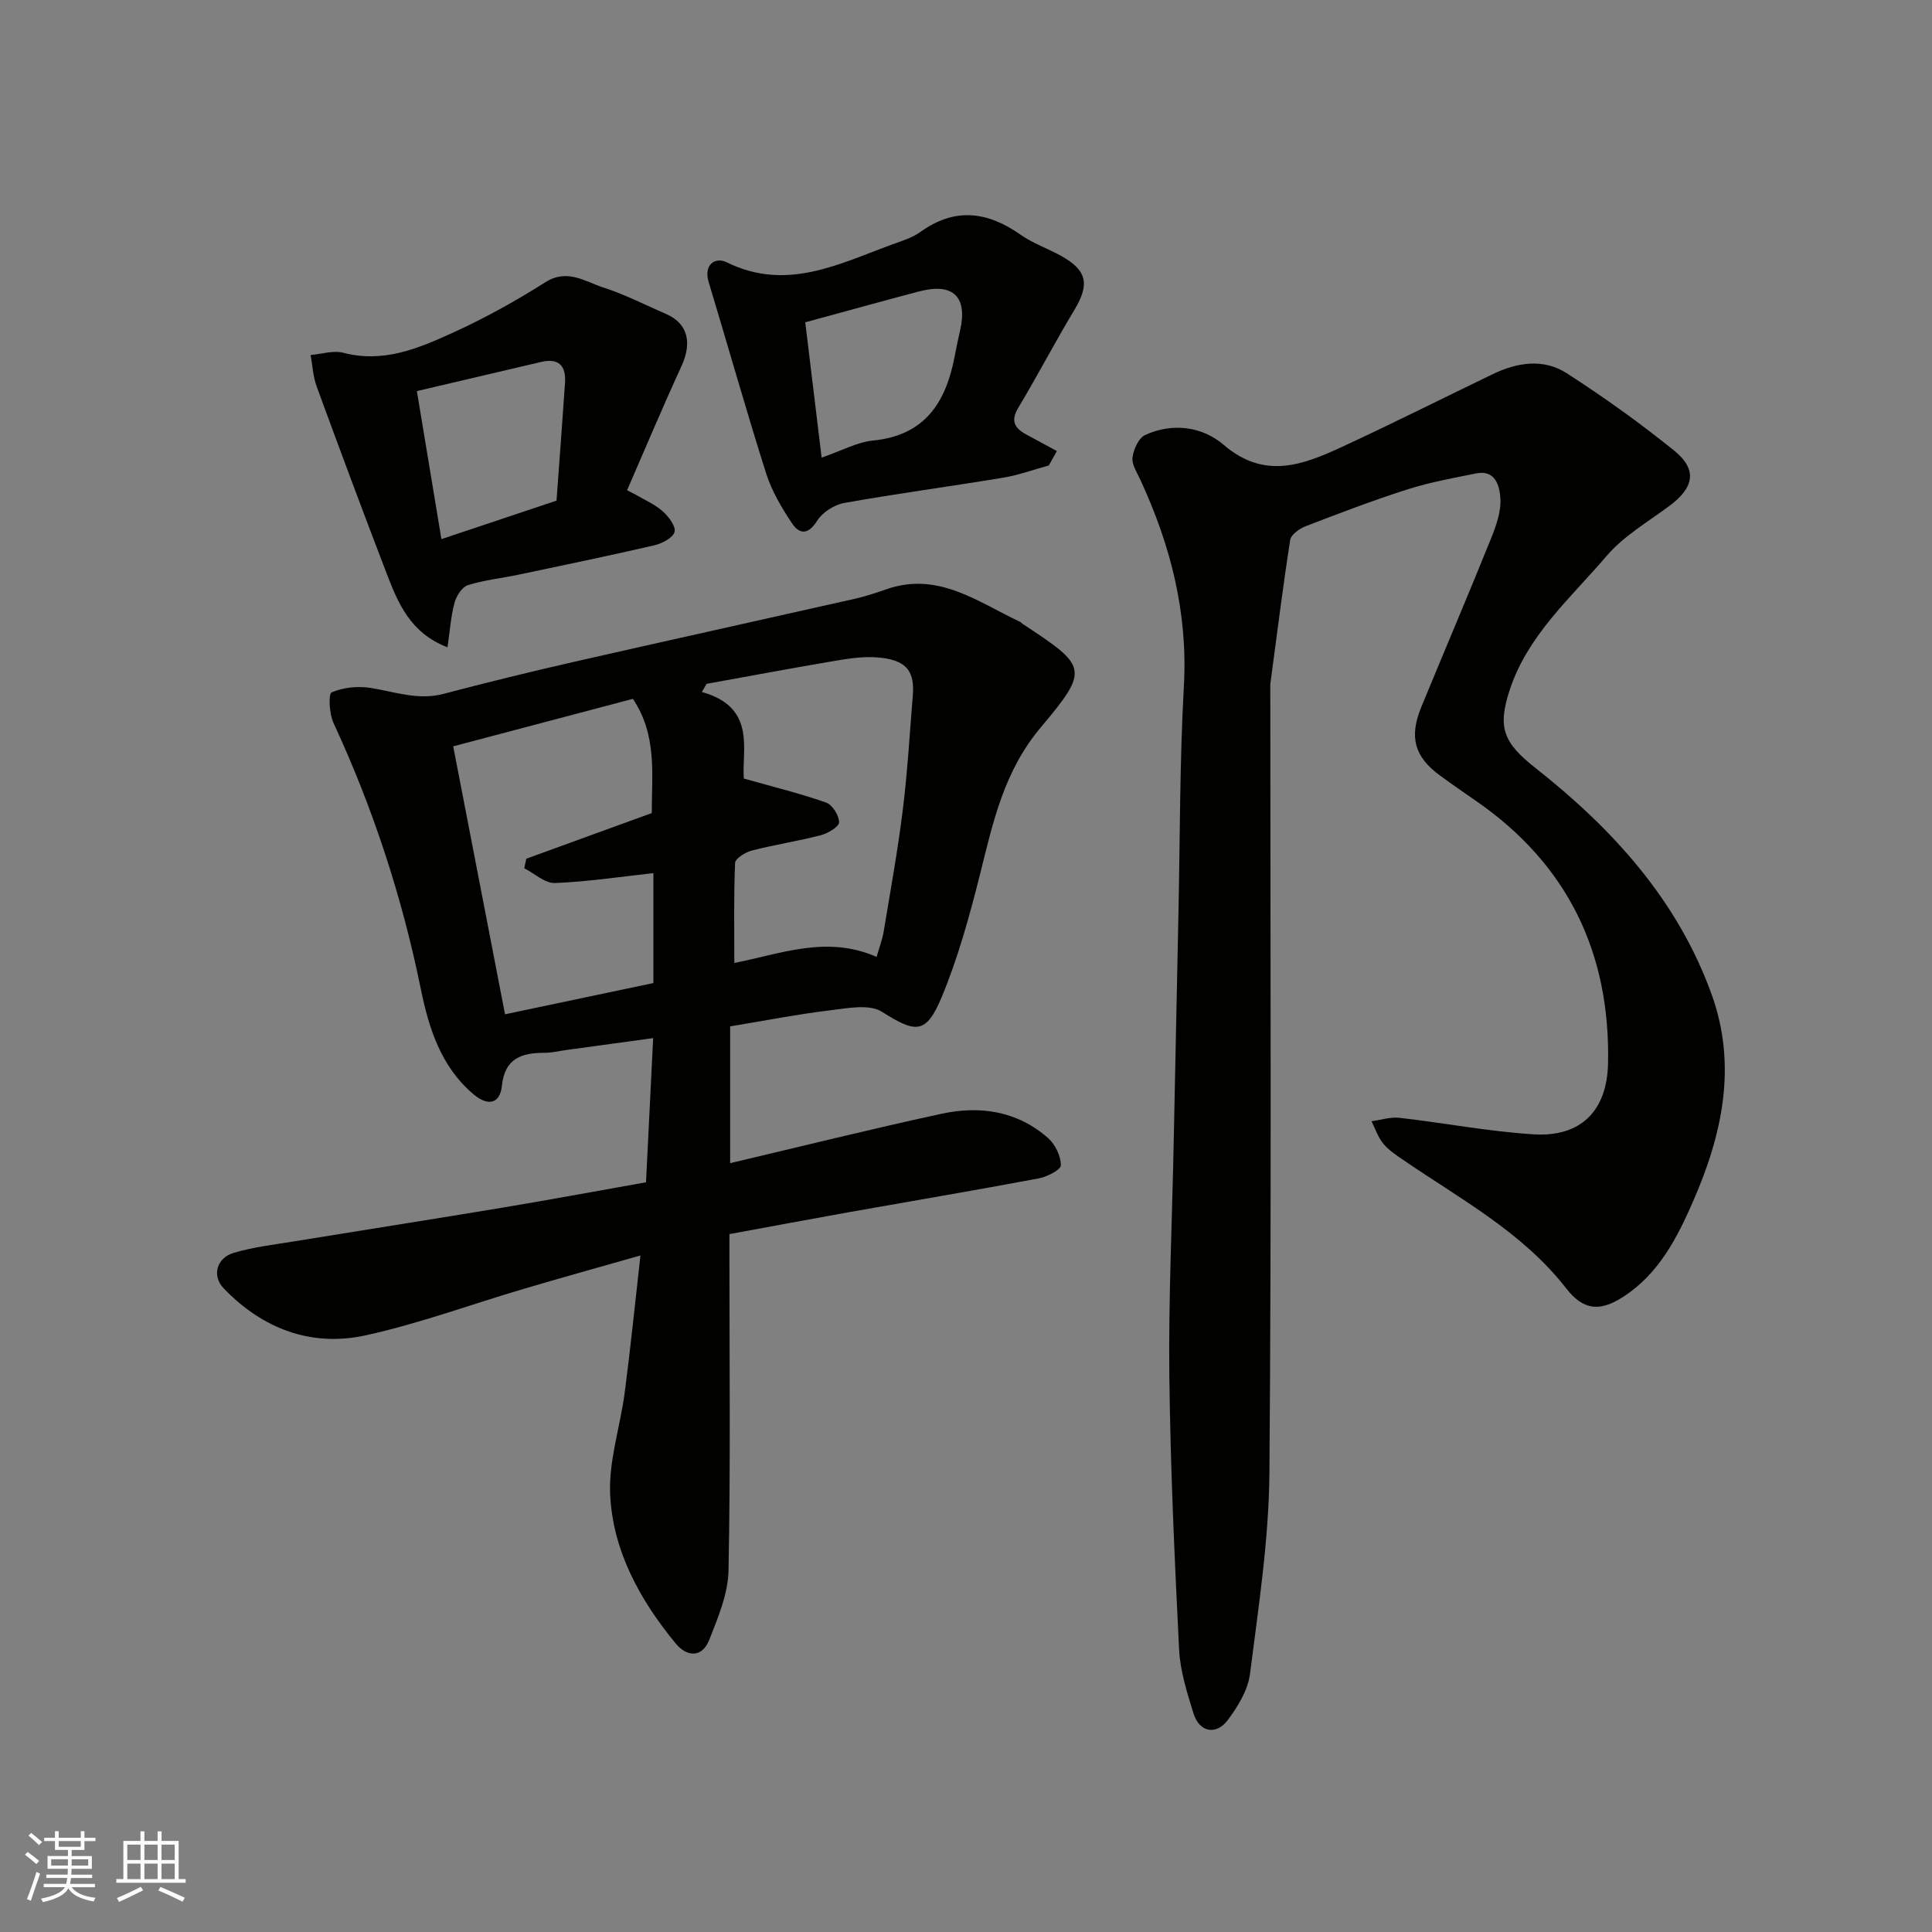 <svg enable-background="new 0 0 400 400" viewBox="0 0 400 400" xmlns="http://www.w3.org/2000/svg"><rect x="0" y="0" width="400" height="400" fill="#808080" stroke="none"/><g fill="#010100"><path d="m151.17 212.5v28.32c14.73-3.47 29.21-7.08 43.79-10.23 7.98-1.73 15.72-.56 22.08 5.08 1.46 1.3 2.6 3.7 2.6 5.59 0 .93-2.85 2.39-4.57 2.71-13.13 2.47-26.31 4.69-39.47 7.03-8.02 1.43-16.02 2.94-24.58 4.51v5.18c0 21.49.24 42.99-.19 64.47-.1 4.83-2.17 9.75-3.99 14.36-1.48 3.74-4.63 3.56-6.94.75-7.38-8.96-12.99-19.09-13.57-30.76-.35-7.02 2.1-14.15 3.02-21.27 1.19-9.1 2.11-18.24 3.25-28.31-8.66 2.47-16.39 4.61-24.09 6.89-10.91 3.22-21.65 7.19-32.72 9.63-11.33 2.5-21.39-1.31-29.48-9.71-2.46-2.56-1.52-6.28 2.08-7.35 4.03-1.2 8.29-1.69 12.46-2.37 14.33-2.34 28.69-4.58 43.01-6.96 9.95-1.66 19.87-3.5 29.89-5.28.5-9.96.98-19.65 1.48-29.85-6.48.89-12.26 1.68-18.03 2.47-1.46.2-2.92.57-4.37.57-4.77-.01-8.33 1.08-8.92 6.85-.38 3.71-2.88 4.26-5.84 1.77-6.78-5.72-9.29-13.69-10.95-21.86-3.89-19.09-9.9-37.42-18.09-55.09-.87-1.87-1.06-5.99-.37-6.29 2.37-1.02 5.36-1.34 7.96-.94 5.05.78 9.89 2.65 15.19 1.25 8.97-2.36 17.98-4.57 27.02-6.63 19.36-4.41 38.75-8.68 58.12-13.05 2.22-.5 4.39-1.22 6.54-1.97 10.75-3.78 18.99 2.66 27.8 6.78.14.07.23.25.37.34 13.42 8.84 14.02 9.35 3.82 21.47-7.62 9.05-9.86 19.54-12.55 30.3-2.17 8.64-4.55 17.33-7.96 25.53-3.25 7.81-5.41 7.45-12.39 3.04-2.61-1.64-7.11-.74-10.67-.3-6.82.82-13.56 2.15-20.74 3.33zm-46.61-2.5c10.04-2.11 20.04-4.22 30.72-6.47 0-7.75 0-15.51 0-22.76-6.76.74-13.56 1.78-20.38 2.05-2.08.08-4.24-1.98-6.36-3.06.14-.66.28-1.31.42-1.97 8.62-3.14 17.24-6.27 25.98-9.45 0-8.02 1.14-16.14-3.91-23.65-12.46 3.29-24.8 6.56-37.2 9.83 3.72 19.23 7.21 37.26 10.73 55.48zm41.73-68.42c-.33.56-.66 1.13-.98 1.69 11.42 3.16 8.21 12.15 8.69 17.92 6.32 1.79 11.78 3.11 17.05 4.98 1.29.46 2.68 2.68 2.67 4.08-.01.93-2.31 2.29-3.78 2.67-4.72 1.23-9.56 1.96-14.29 3.18-1.34.35-3.43 1.65-3.46 2.58-.29 6.95-.16 13.92-.16 20.69 9.39-1.81 19.11-5.83 29.46-1.25.55-1.93 1.2-3.6 1.48-5.34 1.39-8.37 2.91-16.73 3.95-25.15.97-7.82 1.42-15.71 2.06-23.58.38-4.69-.84-7.66-8.01-7.98-3.08-.14-6.22.43-9.28.95-8.47 1.45-16.93 3.03-25.4 4.56z"/><path d="m263 141.66c0 53.08.26 108.17-.18 163.25-.11 13.9-2.27 27.81-4.02 41.65-.42 3.34-2.5 6.73-4.58 9.53-2.41 3.25-5.9 2.55-7.1-1.29-1.35-4.33-2.77-8.81-3-13.29-.94-18.85-1.8-37.71-2.02-56.58-.18-15.92.56-31.86.89-47.79.34-16.1.66-32.19 1-48.29.33-15.6.25-31.22 1.12-46.78.85-15.21-2.75-29.23-9.05-42.81-.68-1.47-1.77-3.12-1.59-4.54.22-1.67 1.25-4.01 2.59-4.64 5.69-2.65 11.91-1.74 16.25 1.99 8.47 7.29 16.41 4.21 24.54.45 10.48-4.84 20.79-10.04 31.19-15.05 5.06-2.44 10.5-3.3 15.31-.21 7.68 4.94 15.14 10.28 22.24 16.01 4.89 3.95 4.18 7.66-.98 11.49-4.46 3.31-9.48 6.23-13.01 10.38-7.38 8.65-16.26 16.31-20.01 27.64-2.63 7.95-1.28 11.03 5.38 16.28 15.93 12.57 29.34 27.27 36.39 46.78 5.36 14.82 2.2 29.08-3.81 42.85-3.32 7.61-7.16 15.14-14.6 19.88-4.77 3.05-8.17 2.69-11.67-1.81-9.07-11.66-21.9-18.48-33.73-26.59-1.48-1.01-3.05-2.04-4.16-3.39-1.09-1.32-1.64-3.07-2.43-4.64 1.93-.26 3.91-.92 5.79-.71 9.26 1.06 18.47 2.84 27.76 3.42 9.75.61 15.22-4.82 15.42-14.71.47-22.78-8.28-41.07-27.18-54.21-2.55-1.77-5.11-3.53-7.61-5.36-5.31-3.88-6.44-7.98-3.85-14.26 4.78-11.59 9.69-23.12 14.38-34.74 1.08-2.67 2.15-5.66 1.97-8.41-.16-2.37-.93-5.96-5-5.15-4.77.96-9.6 1.83-14.23 3.31-7.13 2.27-14.13 4.95-21.12 7.64-1.27.49-2.99 1.73-3.17 2.84-1.45 9.24-2.6 18.51-4.12 29.86z"/><path d="m131.44 102.32c1.93 1.14 4.06 2.05 5.72 3.5 1.24 1.09 2.79 3.11 2.5 4.29-.3 1.22-2.56 2.41-4.15 2.78-9.35 2.17-18.75 4.11-28.15 6.09-3.5.74-7.1 1.1-10.49 2.17-1.22.39-2.39 2.25-2.77 3.66-.75 2.76-.93 5.67-1.45 9.21-7.68-2.96-10.22-9.1-12.58-15.24-4.95-12.88-9.76-25.81-14.51-38.77-.75-2.05-.85-4.33-1.25-6.51 2.27-.19 4.71-1 6.79-.46 8.23 2.16 15.48-.88 22.54-4.1 6.64-3.02 13.08-6.58 19.24-10.49 4.59-2.91 8.22-.15 12.02 1.07 4.47 1.44 8.7 3.62 13.03 5.5 4.49 1.96 5.41 5.91 3.13 10.86-3.9 8.47-7.5 17.07-11.23 25.62.54.3 1.07.56 1.61.82zm-16.22 1.33c.61-8.35 1.22-16.36 1.76-24.38.24-3.52-1.28-5.2-4.96-4.33-8.33 1.96-16.66 3.91-25.71 6.03 1.73 10.44 3.33 20.06 5.08 30.65 7.97-2.67 15.6-5.22 23.83-7.97z"/><path d="m217.14 96.37c-3.15.86-6.25 2-9.45 2.53-10.95 1.82-21.96 3.28-32.89 5.23-2.06.37-4.5 1.92-5.6 3.66-1.89 3.01-3.7 2.87-5.28.48-2.11-3.19-4.14-6.61-5.29-10.23-4.17-13.14-7.91-26.42-11.9-39.62-1.12-3.71 1.41-5.26 3.72-4.12 12.39 6.12 23.24.33 34.36-3.72 1.98-.72 4.1-1.37 5.78-2.58 7.12-5.11 13.85-4.23 20.7.59 2.52 1.77 5.53 2.82 8.26 4.31 5.55 3.05 6.11 5.92 2.88 11.28-4.01 6.67-7.61 13.58-11.61 20.25-1.63 2.72-.76 4.21 1.62 5.5 2.13 1.15 4.25 2.31 6.38 3.46-.56 1.02-1.12 2-1.68 2.98zm-47.03-1.63c4.22-1.45 7.36-3.21 10.64-3.53 10.78-1.06 15.1-7.93 16.91-17.46.33-1.76.7-3.51 1.1-5.26 1.63-7.05-1.4-10.01-8.48-8.15-7.67 2.02-15.31 4.15-23.56 6.39 1.09 8.95 2.18 17.99 3.39 28.01z"/></g><path d="m5.17 384 .55-.58c.85.61 1.65 1.24 2.4 1.87l-.59.64c-.83-.73-1.62-1.37-2.36-1.93m1.22 9.53-.82-.34c.71-1.76 1.37-3.64 1.98-5.63.24.13.5.25.76.36-.6 1.67-1.24 3.54-1.92 5.61m-.5-13.5.57-.54c.56.44 1.31 1.06 2.26 1.87l-.64.64c-.68-.66-1.41-1.32-2.19-1.97m3.25.46h2.24v-1.36h.77v1.36h4.57v-1.36h.76v1.36h2.28v.69h-2.28v1.84h-2.64v1.26h4.18v2.64h-4.21c0 .45-.02.86-.05 1.21h4.32v.69h-4.38c-.04.34-.1.75-.19 1.22h5.15v.69h-4.82c.87 1.19 2.51 1.92 4.93 2.19-.17.31-.3.57-.37.76-2.77-.49-4.52-1.41-5.26-2.76-.56 1.26-2.3 2.23-5.24 2.9-.12-.24-.26-.48-.43-.72 2.73-.55 4.38-1.34 4.96-2.38h-4.38v-.69h4.65c.1-.38.17-.79.21-1.22h-4.32v-.69h4.4c.03-.34.05-.75.05-1.21h-4.2v-2.64h4.23v-1.26h-2.69v-1.84h-2.24zm1.46 4.46v1.29h3.45c.01-.4.02-.57.01-.53v-.32-.45h-3.46zm1.55-2.59h4.57v-1.19h-4.57zm6.11 2.59h-3.42v.77c-.01.19-.01.37-.02.53h3.44z" fill="#fbfafc"/><path d="m32.63 379.16h.82v1.98h3.54v7.89h1.45v.78h-14.36v-.78h1.46v-7.89h3.54v-1.98h.82v1.98h2.73zm-3.49 11.48.5.73c-1.61.82-3.28 1.63-5 2.41-.13-.27-.28-.55-.44-.82 1.75-.72 3.4-1.49 4.94-2.32m-2.78-5.55h2.73v-3.18h-2.73zm0 3.95h2.73v-3.2h-2.73zm3.54-3.95h2.73v-3.18h-2.73zm0 3.95h2.73v-3.2h-2.73zm7.89 4.68c-1.84-.92-3.51-1.7-5.02-2.32l.45-.73c1.89.8 3.57 1.55 5.04 2.23zm-1.62-11.81h-2.73v3.18h2.73zm-2.73 7.13h2.73v-3.2h-2.73z" fill="#fbfafc"/></svg>